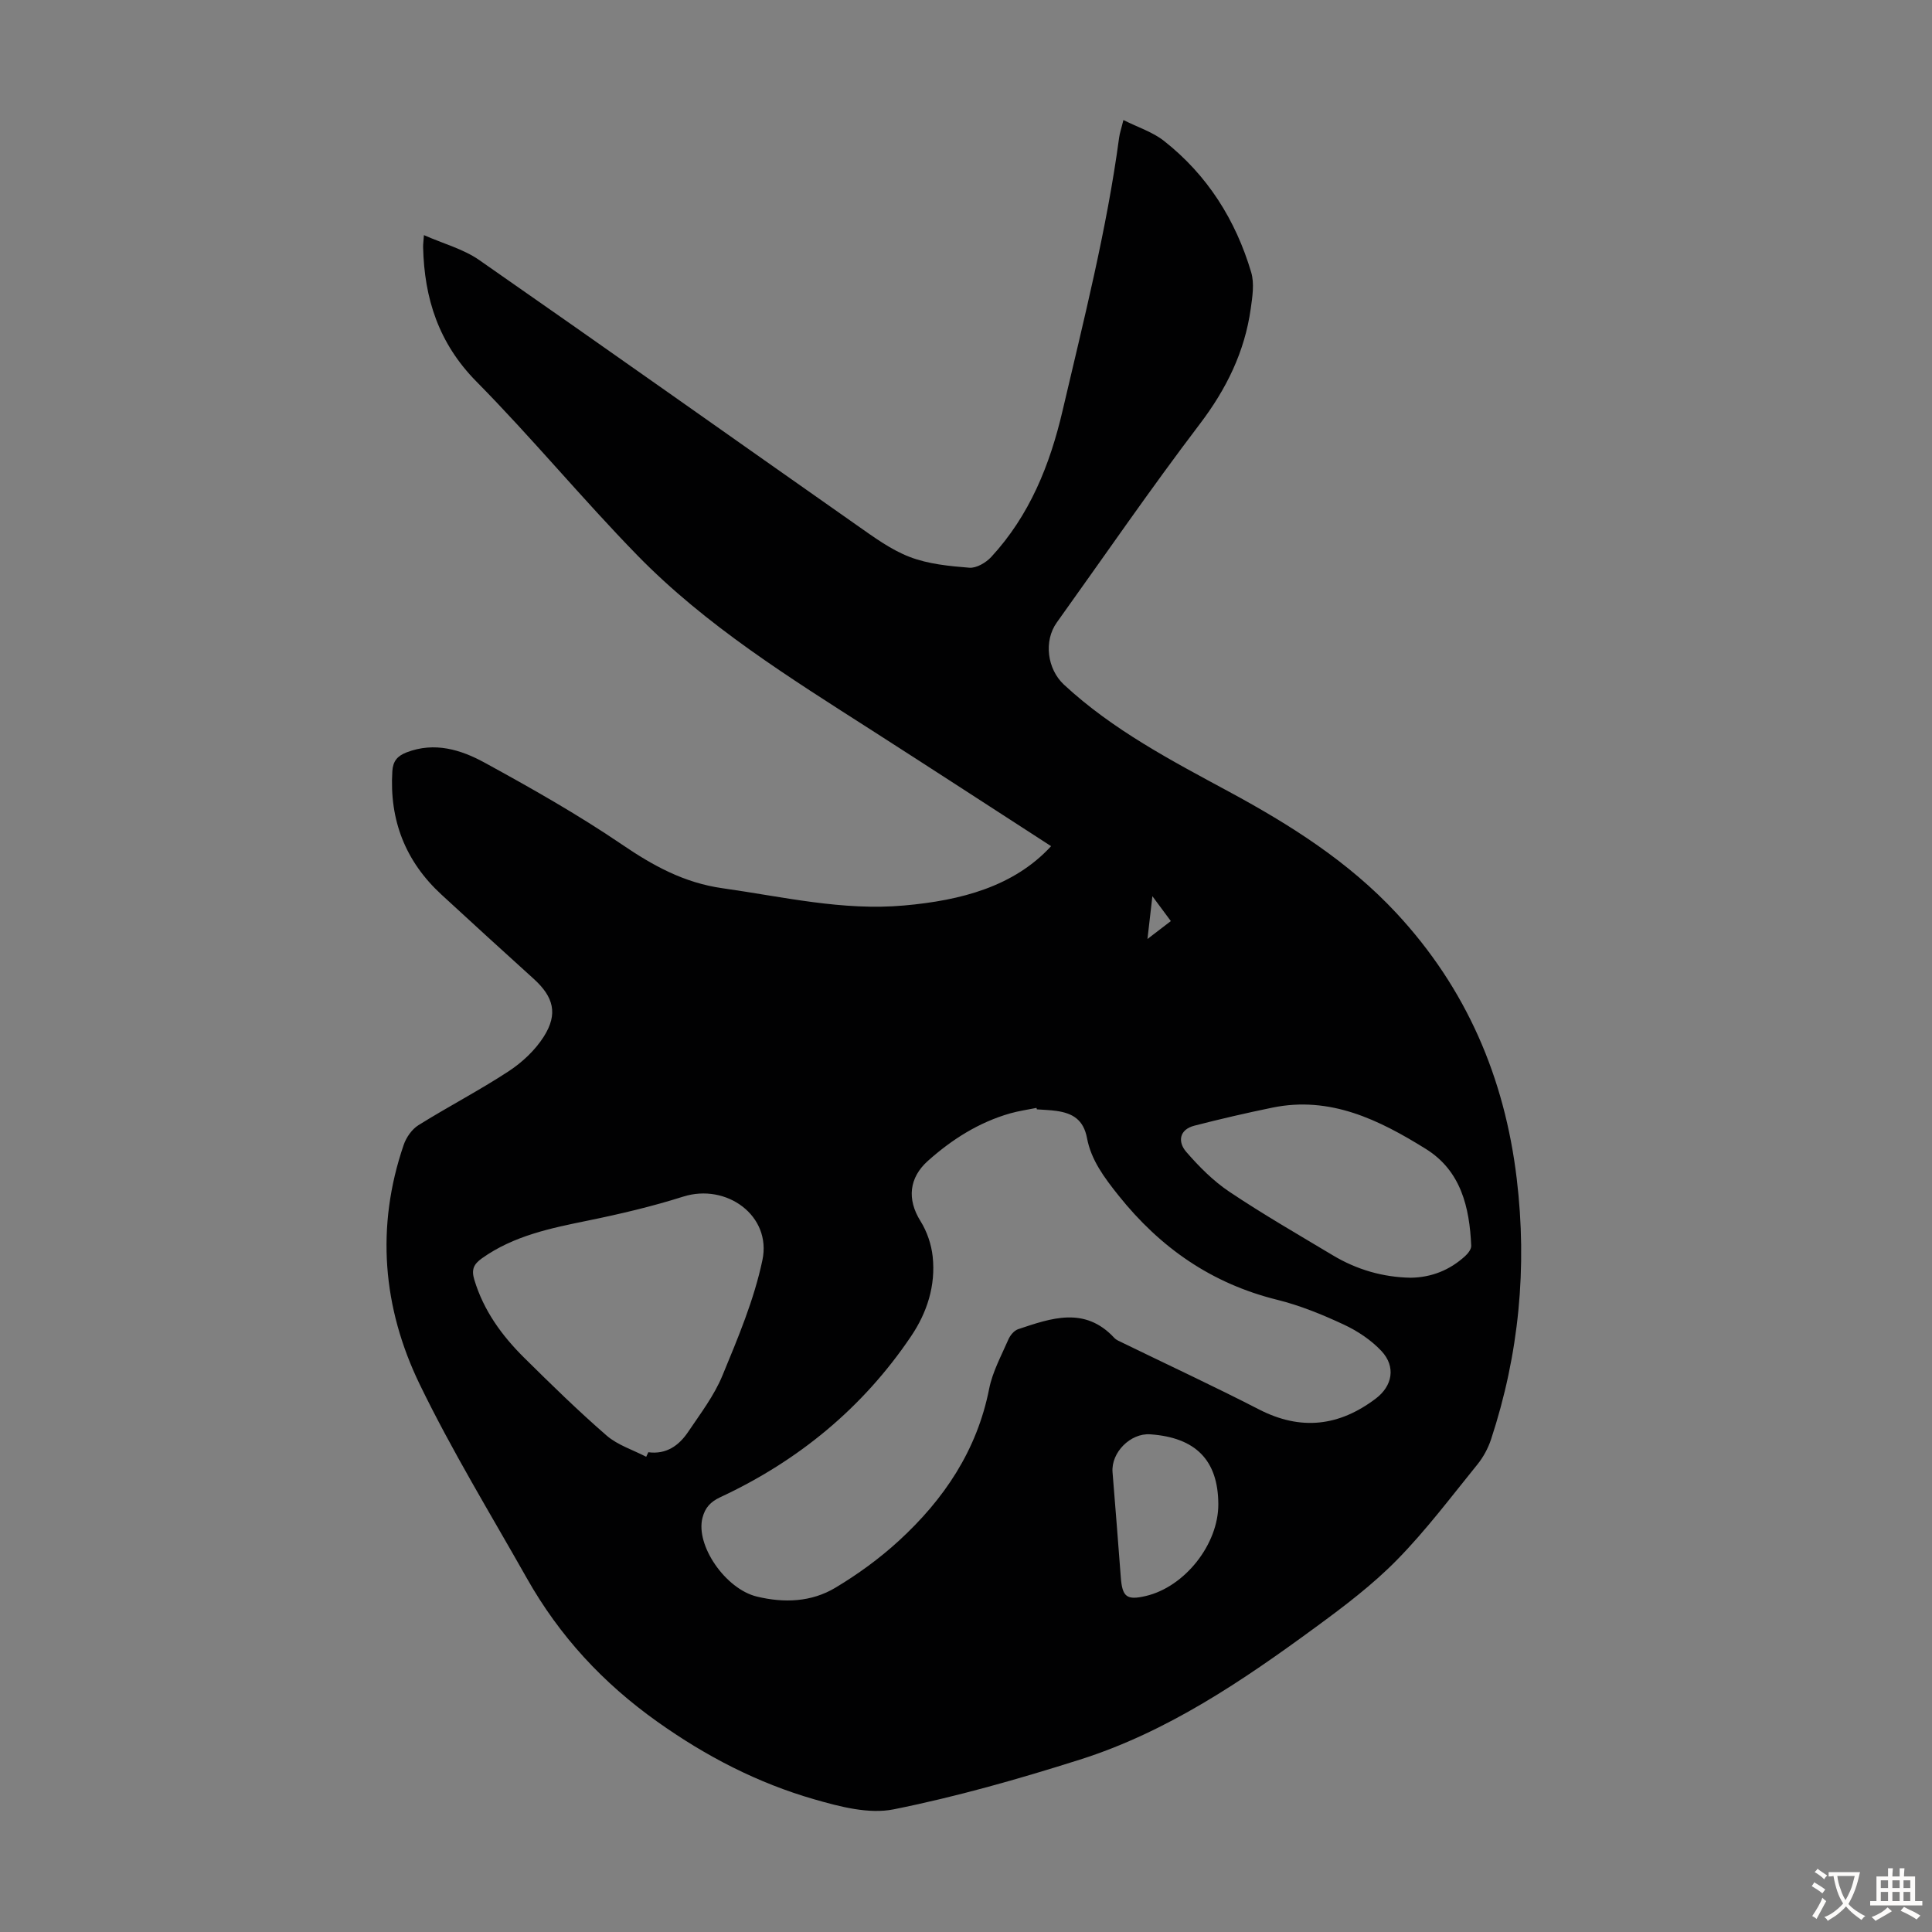 <svg enable-background="new 0 0 400 400" viewBox="0 0 400 400" xmlns="http://www.w3.org/2000/svg"><rect x="0" y="0" width="400" height="400" fill="#808080" stroke="none"/><path d="m217.62 175.19c-12.5-8.08-24.77-16.07-37.1-23.97-17.07-10.93-34.33-21.66-48.58-36.26-11.4-11.69-21.83-24.34-33.3-35.96-7.83-7.94-10.8-17.21-11.04-27.86-.01-.54.07-1.09.17-2.46 4.06 1.79 8.15 2.87 11.42 5.14 26.17 18.21 52.18 36.66 78.28 54.97 3.47 2.43 7 5.04 10.9 6.53 3.84 1.47 8.17 1.89 12.32 2.22 1.46.12 3.43-1.04 4.52-2.21 7.96-8.62 12.17-19.07 14.8-30.37 4.37-18.72 9.12-37.35 11.69-56.45.13-.98.47-1.93.89-3.66 3 1.51 6.05 2.47 8.41 4.33 8.96 7.05 14.83 16.35 18.05 27.21.68 2.31.25 5.05-.1 7.53-1.25 8.92-5.03 16.61-10.53 23.85-10.22 13.44-19.79 27.38-29.63 41.12-2.73 3.82-1.99 9.63 1.5 12.87 10.13 9.39 22.24 15.71 34.25 22.2 12.64 6.84 24.67 14.44 34.59 25.11 14.47 15.57 22.38 34.02 24.89 54.94 2.21 18.38.48 36.39-5.31 53.98-.61 1.85-1.6 3.69-2.83 5.21-5.43 6.69-10.63 13.63-16.65 19.76-5.05 5.15-10.92 9.59-16.77 13.88-15.18 11.13-30.77 21.74-48.91 27.48-12.66 4.01-25.5 7.67-38.5 10.28-5.15 1.04-11.15-.54-16.43-2.06-11.75-3.38-22.4-8.88-32.53-16.08-11.33-8.06-20.26-17.75-27-29.68-7.53-13.33-15.54-26.43-22.2-40.18-7.67-15.83-9.12-32.61-3.31-49.57.53-1.55 1.7-3.23 3.05-4.07 6.16-3.85 12.63-7.2 18.7-11.18 2.8-1.84 5.47-4.35 7.25-7.15 3-4.72 2.04-8.24-2.09-11.98-6.39-5.78-12.76-11.59-19.09-17.43-7.47-6.88-10.8-15.42-10.17-25.56.13-2.09 1.05-3.15 2.95-3.89 5.79-2.23 11.23-.56 16.12 2.11 9.69 5.3 19.34 10.76 28.46 16.96 6.49 4.42 12.89 7.94 20.83 9.06 12.5 1.76 24.88 4.72 37.61 3.57 11.78-1.04 22.74-3.93 30.42-12.28zm-2.94 54.49c-.03-.1-.06-.2-.09-.3-1.83.37-3.69.63-5.48 1.14-6.46 1.86-11.98 5.35-16.98 9.81-3.94 3.51-4.37 7.99-1.55 12.49 1.34 2.14 2.25 4.81 2.52 7.33.65 6-1.16 11.61-4.48 16.52-9.99 14.81-23.34 25.78-39.49 33.31-2.06.96-3.15 2.18-3.69 4.27-1.47 5.68 4.74 14.72 11.25 16.3 5.65 1.37 11.3 1.15 16.27-1.83 4.66-2.79 9.14-6.05 13.14-9.72 9.33-8.56 16.17-18.69 18.69-31.45.7-3.54 2.53-6.88 3.99-10.24.37-.85 1.18-1.83 2-2.11 6.86-2.29 13.8-4.79 19.91 1.78.43.47 1.11.73 1.71 1.02 9.43 4.6 18.96 9.02 28.29 13.82 8.65 4.44 16.58 3.47 24.15-2.26 3.47-2.62 4.19-6.62 1.18-9.84-2.14-2.28-4.96-4.16-7.82-5.49-4.44-2.07-9.06-3.96-13.8-5.13-13.54-3.36-24.16-10.74-32.83-21.6-2.94-3.69-5.66-7.32-6.51-11.84-.73-3.89-3.02-5.19-6.37-5.66-1.33-.19-2.67-.22-4.01-.32zm-80.89 71.93c.15-.31.29-.63.44-.94 3.71.49 6.32-1.37 8.22-4.18 2.55-3.79 5.4-7.52 7.12-11.69 3.22-7.8 6.56-15.71 8.28-23.91 1.94-9.19-7.44-15.98-16.41-13.14-6.47 2.05-13.11 3.61-19.77 4.97-7.69 1.57-15.3 3.12-21.88 7.79-1.74 1.24-2.22 2.35-1.59 4.44 1.93 6.41 5.72 11.6 10.36 16.19 5.56 5.5 11.16 10.98 17.06 16.1 2.27 1.96 5.42 2.94 8.17 4.37zm158.3-37.07c4.33-.07 8.08-1.59 11.25-4.48.6-.54 1.29-1.44 1.26-2.14-.35-7.97-2.12-15.52-9.4-20.05-9.65-6-19.77-11.01-31.75-8.55-5.42 1.11-10.81 2.36-16.17 3.74-3.17.82-3.45 3.37-1.7 5.4 2.65 3.06 5.6 6.04 8.95 8.28 6.94 4.65 14.2 8.83 21.37 13.13 4.98 2.99 10.39 4.57 16.19 4.67zm-39.85 46.85c-.05-9.05-4.66-13.77-14.1-14.43-4.1-.29-8.13 3.78-7.8 7.85.59 7.25 1.16 14.5 1.71 21.76.31 4.07 1.23 4.78 5.15 3.87 8.1-1.88 15.09-10.73 15.04-19.05zm-13.65-125.84c-.4 3.49-.67 5.86-1.02 8.86 1.87-1.43 3.3-2.53 4.84-3.71-1.19-1.6-2.22-2.99-3.82-5.15z" fill="#010102"/><g fill="#fcfbfa"><path d="m377.9 391.2c-.2.3-.4.5-.6.8-.7-.6-1.4-1-2.2-1.5.2-.3.4-.5.5-.8.6.4 1.4.8 2.3 1.5zm-1.8 6.1c-.2-.2-.5-.4-.9-.6.4-.6.8-1.2 1.2-1.9s.7-1.3.9-1.9c.3.3.5.5.8.7-.7 1.3-1.4 2.6-2 3.7zm2.2-9c-.3.3-.5.5-.6.8-.6-.6-1.3-1.1-2-1.5.3-.3.5-.5.6-.7.6.5 1.3.9 2 1.4zm.3.2v-.9h2 4.5c-.3 1.3-.6 2.5-1 3.6s-.9 2.1-1.4 3c.4.5 1 1 1.6 1.4s1.2.8 1.9 1.1c-.3.2-.5.4-.8.8-.4-.3-1-.7-1.6-1.2s-1.2-1.1-1.6-1.6c-.5.6-1.1 1.1-1.7 1.6s-1.4.9-2.1 1.4c-.1-.3-.3-.5-.7-.8.6-.2 1.2-.5 1.9-1s1.4-1.1 2-1.8c-.5-.8-.9-1.6-1.2-2.5s-.6-2-.8-3.2c-.4.1-.7.1-1 .1zm2.5 2.7c.3 1 .7 1.7 1 2.2.3-.5.6-1.1 1-2s.6-1.9.9-3h-3.2-.4c.1.9.3 1.8.7 2.8z"/><path d="m396.5 388.5v1.5 3.6h1.5v.9c-.4 0-1 0-1.7 0h-7.9c-.5 0-.9 0-1.2 0v-.9h1.3v-3.5c0-.7 0-1.2 0-1.6h2.4c0-.8 0-1.4 0-1.7h1c0 .3-.1.8-.1 1.7h1.5c0-.8 0-1.4 0-1.7h1c0 .3-.1.9-.1 1.7zm-8.2 9.2c-.2-.3-.5-.5-.8-.8.8-.3 1.4-.6 1.9-.9s1-.7 1.4-1.1c.3.3.6.5.9.8-1.6 1-2.8 1.6-3.4 2zm2.6-6.8v-1.6h-1.5v1.6zm0 2.7v-1.9h-1.5v1.9zm2.4-2.7v-1.6h-1.5v1.6zm0 2.7v-1.9h-1.5v1.9zm.2 2 .7-.8c.4.2.9.5 1.6.8s1.3.7 1.8 1c-.3.3-.5.5-.8.8-.4-.3-1.5-1-3.3-1.8zm2-4.7v-1.6h-1.4v1.6zm0 2.7v-1.9h-1.4v1.9z"/></g></svg>